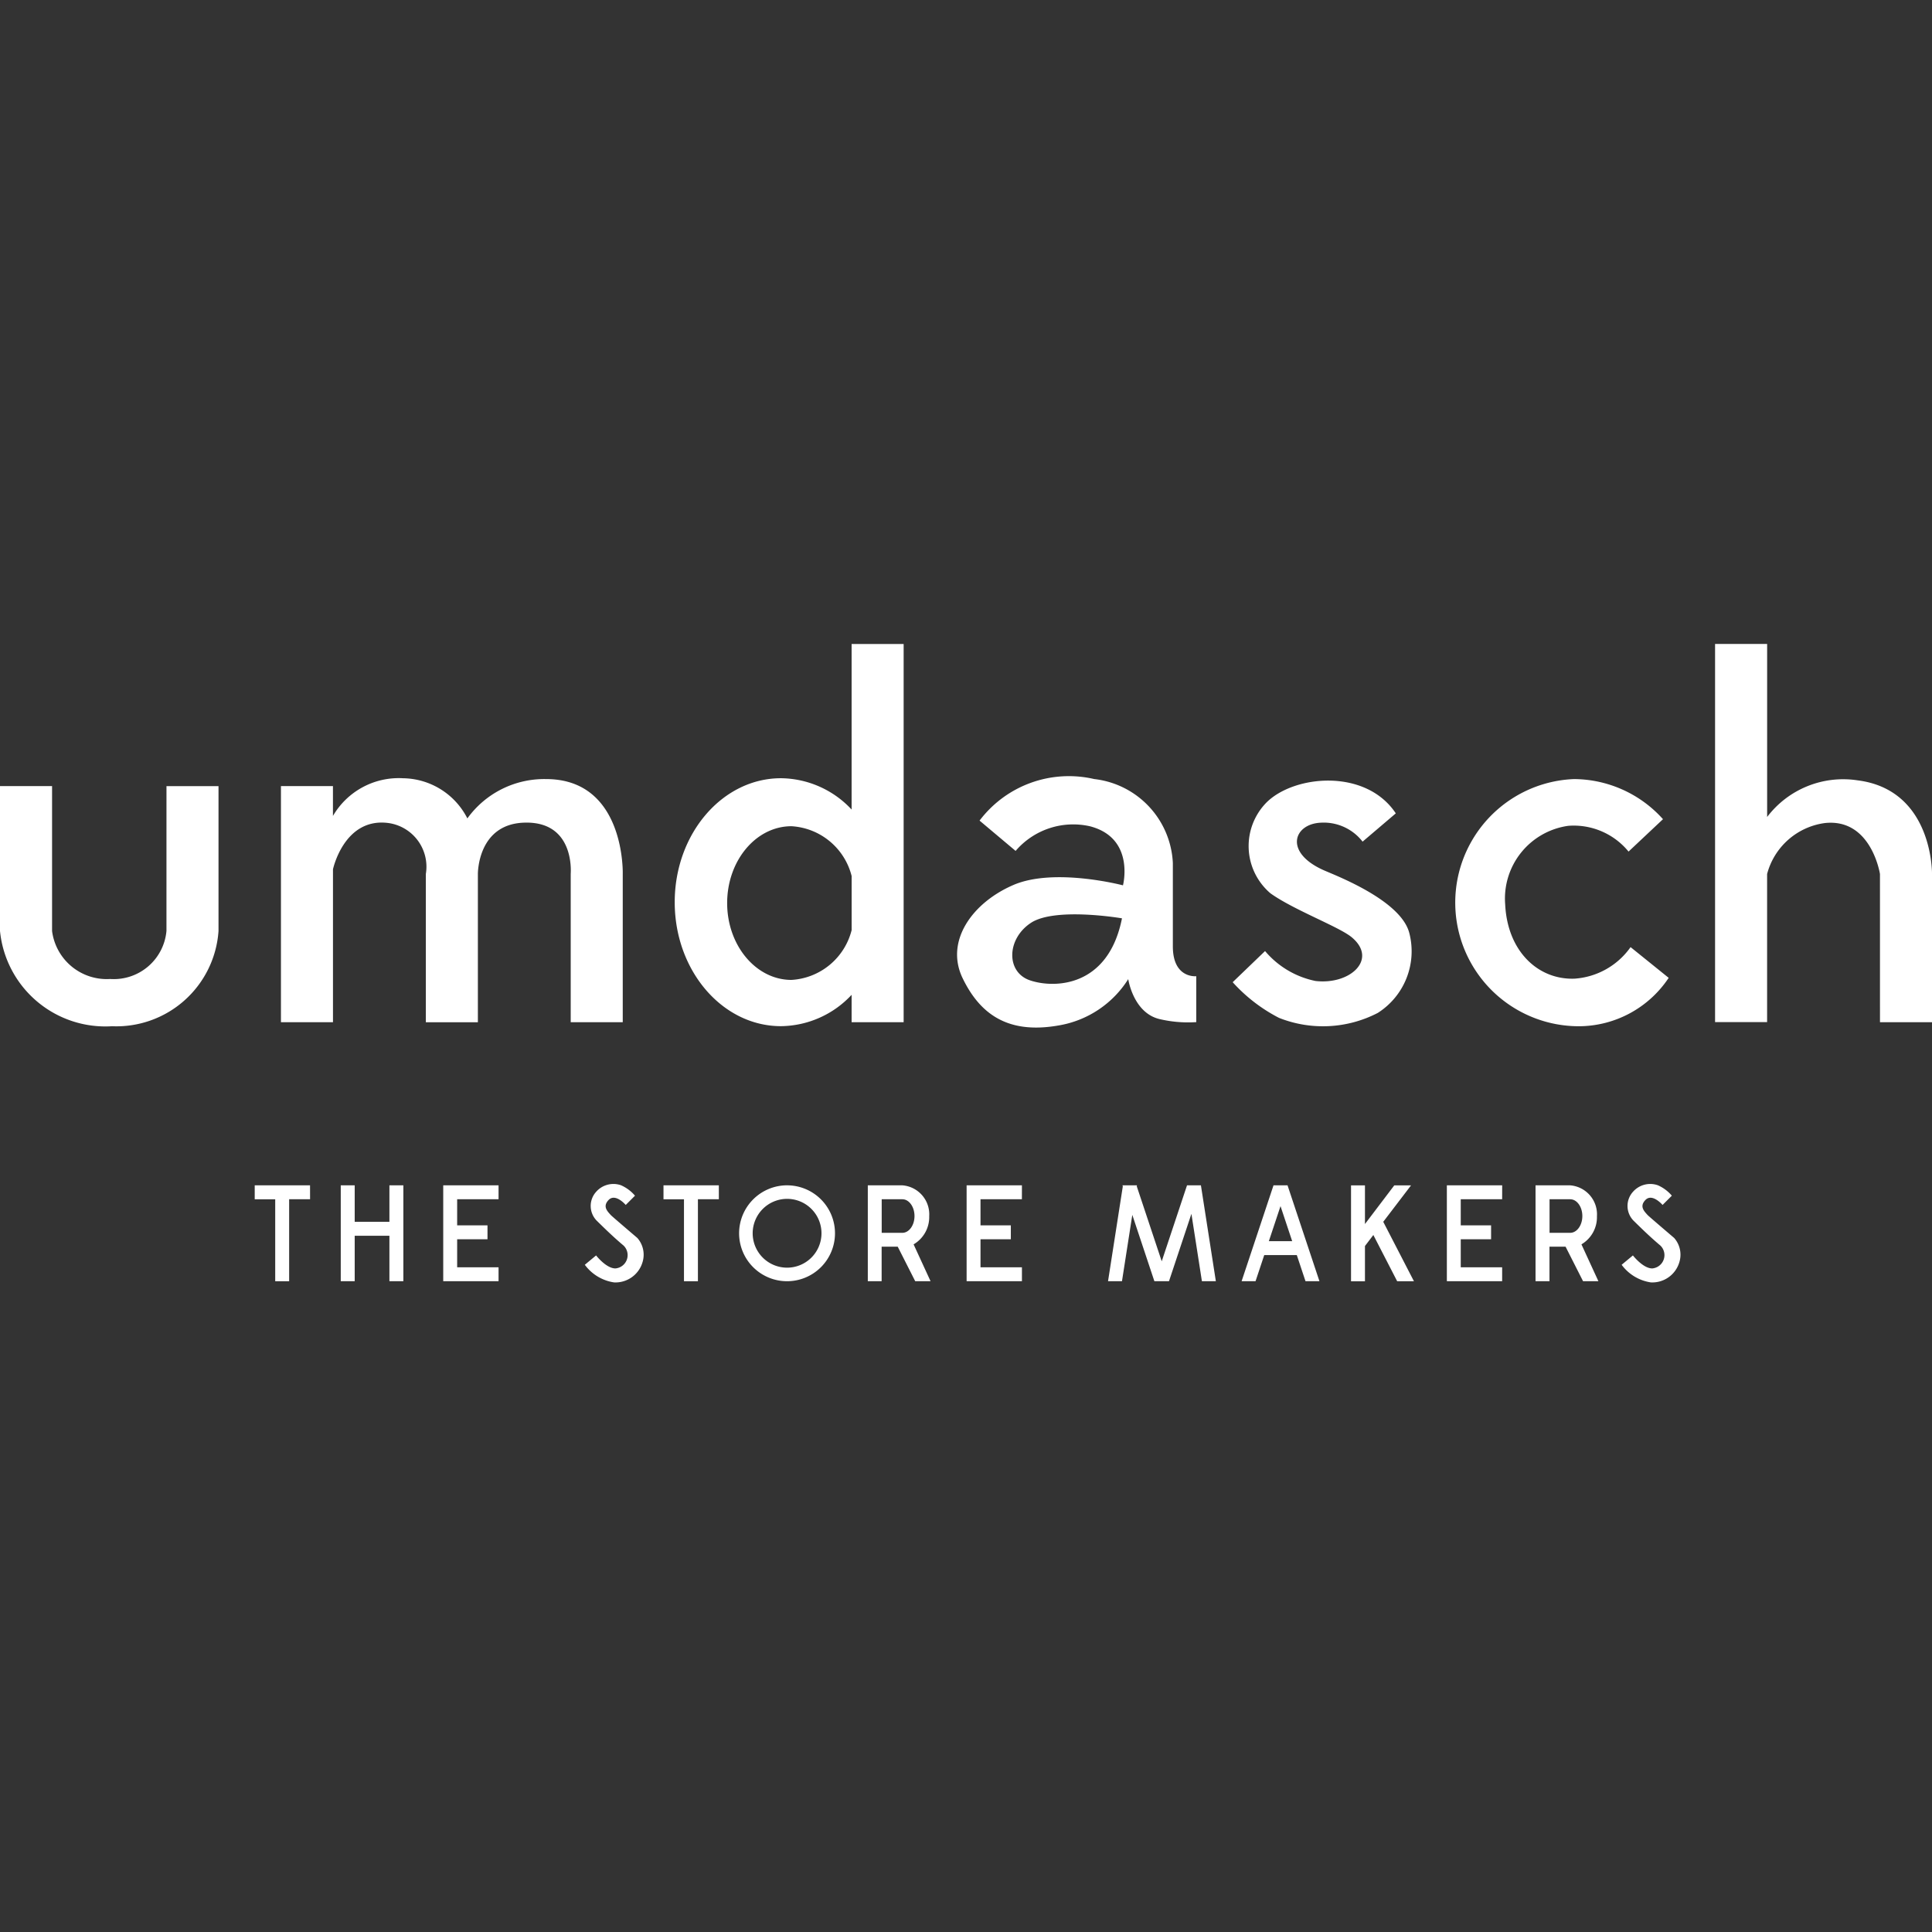 <svg xmlns="http://www.w3.org/2000/svg" xmlns:xlink="http://www.w3.org/1999/xlink" width="120" height="120" viewBox="0 0 120 120">
  <rect x="0" y="0" width="120" height="120" fill="#333333" stroke="none"/>
  <defs>
    <clipPath id="clip-path">
      <rect id="logo_space" data-name="logo space" width="120" height="120" transform="translate(112 362)" fill="#fff" stroke="#707070" stroke-width="1"/>
    </clipPath>
  </defs>
  <g id="umdasch" transform="translate(-112 -362)">
    <g id="Mask_Group_11" data-name="Mask Group 11" clip-path="url(#clip-path)">
      <g id="Group_1465" data-name="Group 1465" transform="translate(-328.34 -43.056)">
        <path id="Path_4940" data-name="Path 4940" d="M493.237,459.468v3.358a4.1,4.1,0,0,1-3.739,3.094c-2.2,0-3.993-2.139-3.993-4.773s1.789-4.773,3.993-4.773A4.1,4.1,0,0,1,493.237,459.468Zm16.791,2.627s-4.154-.713-5.661.285-1.547,3.054-.061,3.564S509.173,466.411,510.028,462.095Zm-34.24-2.762v9.213h3.232v-9.2s.175-5.9-4.764-5.9a5.887,5.887,0,0,0-4.887,2.443,4.548,4.548,0,0,0-4-2.495,4.726,4.726,0,0,0-4.349,2.342v-1.854H457.79v14.666h3.232v-9.5s.684-3.207,3.408-2.877a2.74,2.74,0,0,1,2.36,3.167v9.212h3.232v-9.2s-.042-3.2,3.013-3.2C475.992,456.142,475.8,459.146,475.788,459.333Zm81.32.009s-.535-3.482-3.43-3.164a4.3,4.3,0,0,0-3.58,3.164v9.2h-3.232v-23.49H550.1V455.8a5.927,5.927,0,0,1,5.615-2.276c4.709.59,4.626,5.822,4.626,5.822v9.2h-3.232Zm-30.073-3.766-2.062,1.756a3.055,3.055,0,0,0-2.585-1.178c-1.713.069-2.342,1.875.244,2.985.889.382,4.734,1.884,5.243,3.869a4.536,4.536,0,0,1-1.96,4.963,7.4,7.4,0,0,1-6.135.306,10.078,10.078,0,0,1-2.876-2.215l2.011-1.934a5.543,5.543,0,0,0,3.131,1.858c2.164.254,3.9-1.359,2.24-2.724-.787-.646-3.617-1.7-5.04-2.724a3.856,3.856,0,0,1-.229-5.651C520.749,453.183,525.178,452.776,527.036,455.576Zm-33.8-.236V445.056h3.232v23.49h-3.232v-1.7a6.08,6.08,0,0,1-4.387,1.947c-3.644,0-6.6-3.451-6.6-7.7s2.958-7.7,6.6-7.7A6.08,6.08,0,0,1,493.237,455.34Zm-42.556,7.539a3.286,3.286,0,0,1-3.5,2.984,3.423,3.423,0,0,1-3.605-2.982v-9H440.34v9a6.576,6.576,0,0,0,6.96,5.916,6.358,6.358,0,0,0,6.612-5.912v-9h-3.232Zm92.951-6.941-2.138,2.011a4.4,4.4,0,0,0-3.742-1.6,4.562,4.562,0,0,0-3.92,4.887c.14,2.9,2.036,4.683,4.3,4.607a4.642,4.642,0,0,0,3.488-1.96l2.367,1.909a6.722,6.722,0,0,1-5.549,3.006,7.679,7.679,0,0,1-.331-15.352A7.474,7.474,0,0,1,543.632,455.938Zm-42.449.086,2.24,1.884a4.71,4.71,0,0,1,4.633-1.527c2.8.738,2.036,3.665,2.036,3.665s-4.251-1.12-6.8-.025-4.277,3.487-3.156,5.8,2.9,3.465,5.956,2.928a6.339,6.339,0,0,0,4.327-2.878s.307,2.084,1.933,2.479a7.716,7.716,0,0,0,2.292.192V465.69s-1.454.16-1.454-1.851,0-5.172,0-5.172a5.509,5.509,0,0,0-4.887-5.223A6.953,6.953,0,0,0,501.183,456.024Z" fill="#fff" fill-rule="evenodd"/>
        <path id="Path_4941" data-name="Path 4941" d="M509.844,508.08h-1.281v2.085h1.281c.417,0,.756-.467.756-1.042s-.339-1.043-.756-1.043Zm41.481,0h-1.281v2.085h1.281c.417,0,.756-.467.756-1.042s-.339-1.043-.756-1.043Zm-17.991.427-.724,2.175h1.448Zm-30.642-.452a2.137,2.137,0,1,1-2.143,2.137A2.141,2.141,0,0,1,502.692,508.055Zm7.852,2.826,1.054,2.29h-.953l-1.086-2.144h-1v2.144H507.7v-5.956h2.146a1.809,1.809,0,0,1,1.668,1.922A1.959,1.959,0,0,1,510.544,510.881Zm-34.714-1.4v-2.266h-.866v5.956h.866v-2.825h2.156v2.825h.866v-5.956h-.866v2.266Zm76.195,1.4,1.054,2.29h-.953l-1.086-2.144h-1v2.144h-.866v-5.956h2.146a1.809,1.809,0,0,1,1.668,1.922A1.959,1.959,0,0,1,552.025,510.881Zm-12.31-1.4,1.906,3.691H540.58L539.1,510.3l-.521.685v2.19h-.865v-5.956h.865v2.4l1.82-2.4h1.041Zm-37.023-2.266a2.978,2.978,0,1,1-2.986,2.978A2.983,2.983,0,0,1,502.692,507.214Zm44.41,0h-3.436v5.956H547.1v-.866h-2.571v-1.739h1.884V509.7h-1.884V508.08H547.1Zm-29.829,0h-3.436v5.956h3.436v-.866H514.7v-1.739h1.884V509.7H514.7V508.08h2.571Zm-32.508,0h-3.436v5.956h3.436v-.866h-2.571v-1.739h1.884V509.7h-1.884V508.08h2.571Zm13.682,0H495.01v.866h1.272v5.091h.866V508.08h1.3Zm-25.391,0h-3.436v.866h1.273v5.091h.865V508.08h1.3Zm55.334,0,.928,5.956h-.866l-.652-4.185-1.393,4.185H525.5l-1.371-4.121-.642,4.121h-.866l.918-5.892-.022-.064h.9l-.01.064,1.549,4.655,1.571-4.719Zm5.38,0,1.982,5.956h-.866l-.54-1.623h-2.023l-.54,1.623h-.866l1.982-5.956Zm23.87.643-.576.576s-.639-.751-1.066-.308c-.382.4-.081.693.139.937.071.079,1.649,1.423,1.649,1.423a1.575,1.575,0,0,1,.321,1.5,1.751,1.751,0,0,1-1.771,1.258,2.759,2.759,0,0,1-1.814-1.094l.7-.581s.625.807,1.2.807a.828.828,0,0,0,.512-1.415c-.674-.568-1.187-1.076-1.672-1.55a1.307,1.307,0,0,1-.038-1.792,1.426,1.426,0,0,1,1.547-.408A2.406,2.406,0,0,1,557.639,507.857Zm-64.4,0-.576.576s-.639-.751-1.065-.308c-.382.4-.081.693.139.937.071.079,1.649,1.423,1.649,1.423a1.575,1.575,0,0,1,.321,1.5,1.751,1.751,0,0,1-1.771,1.258,2.759,2.759,0,0,1-1.814-1.094l.7-.581s.625.807,1.2.807a.828.828,0,0,0,.512-1.415c-.674-.568-1.187-1.076-1.672-1.55a1.307,1.307,0,0,1-.038-1.792,1.426,1.426,0,0,1,1.547-.408A2.406,2.406,0,0,1,493.238,507.857Z" transform="translate(-13.459 -28.536)" fill="#fff" fill-rule="evenodd"/>
      </g>
    </g>
  </g>
</svg>
